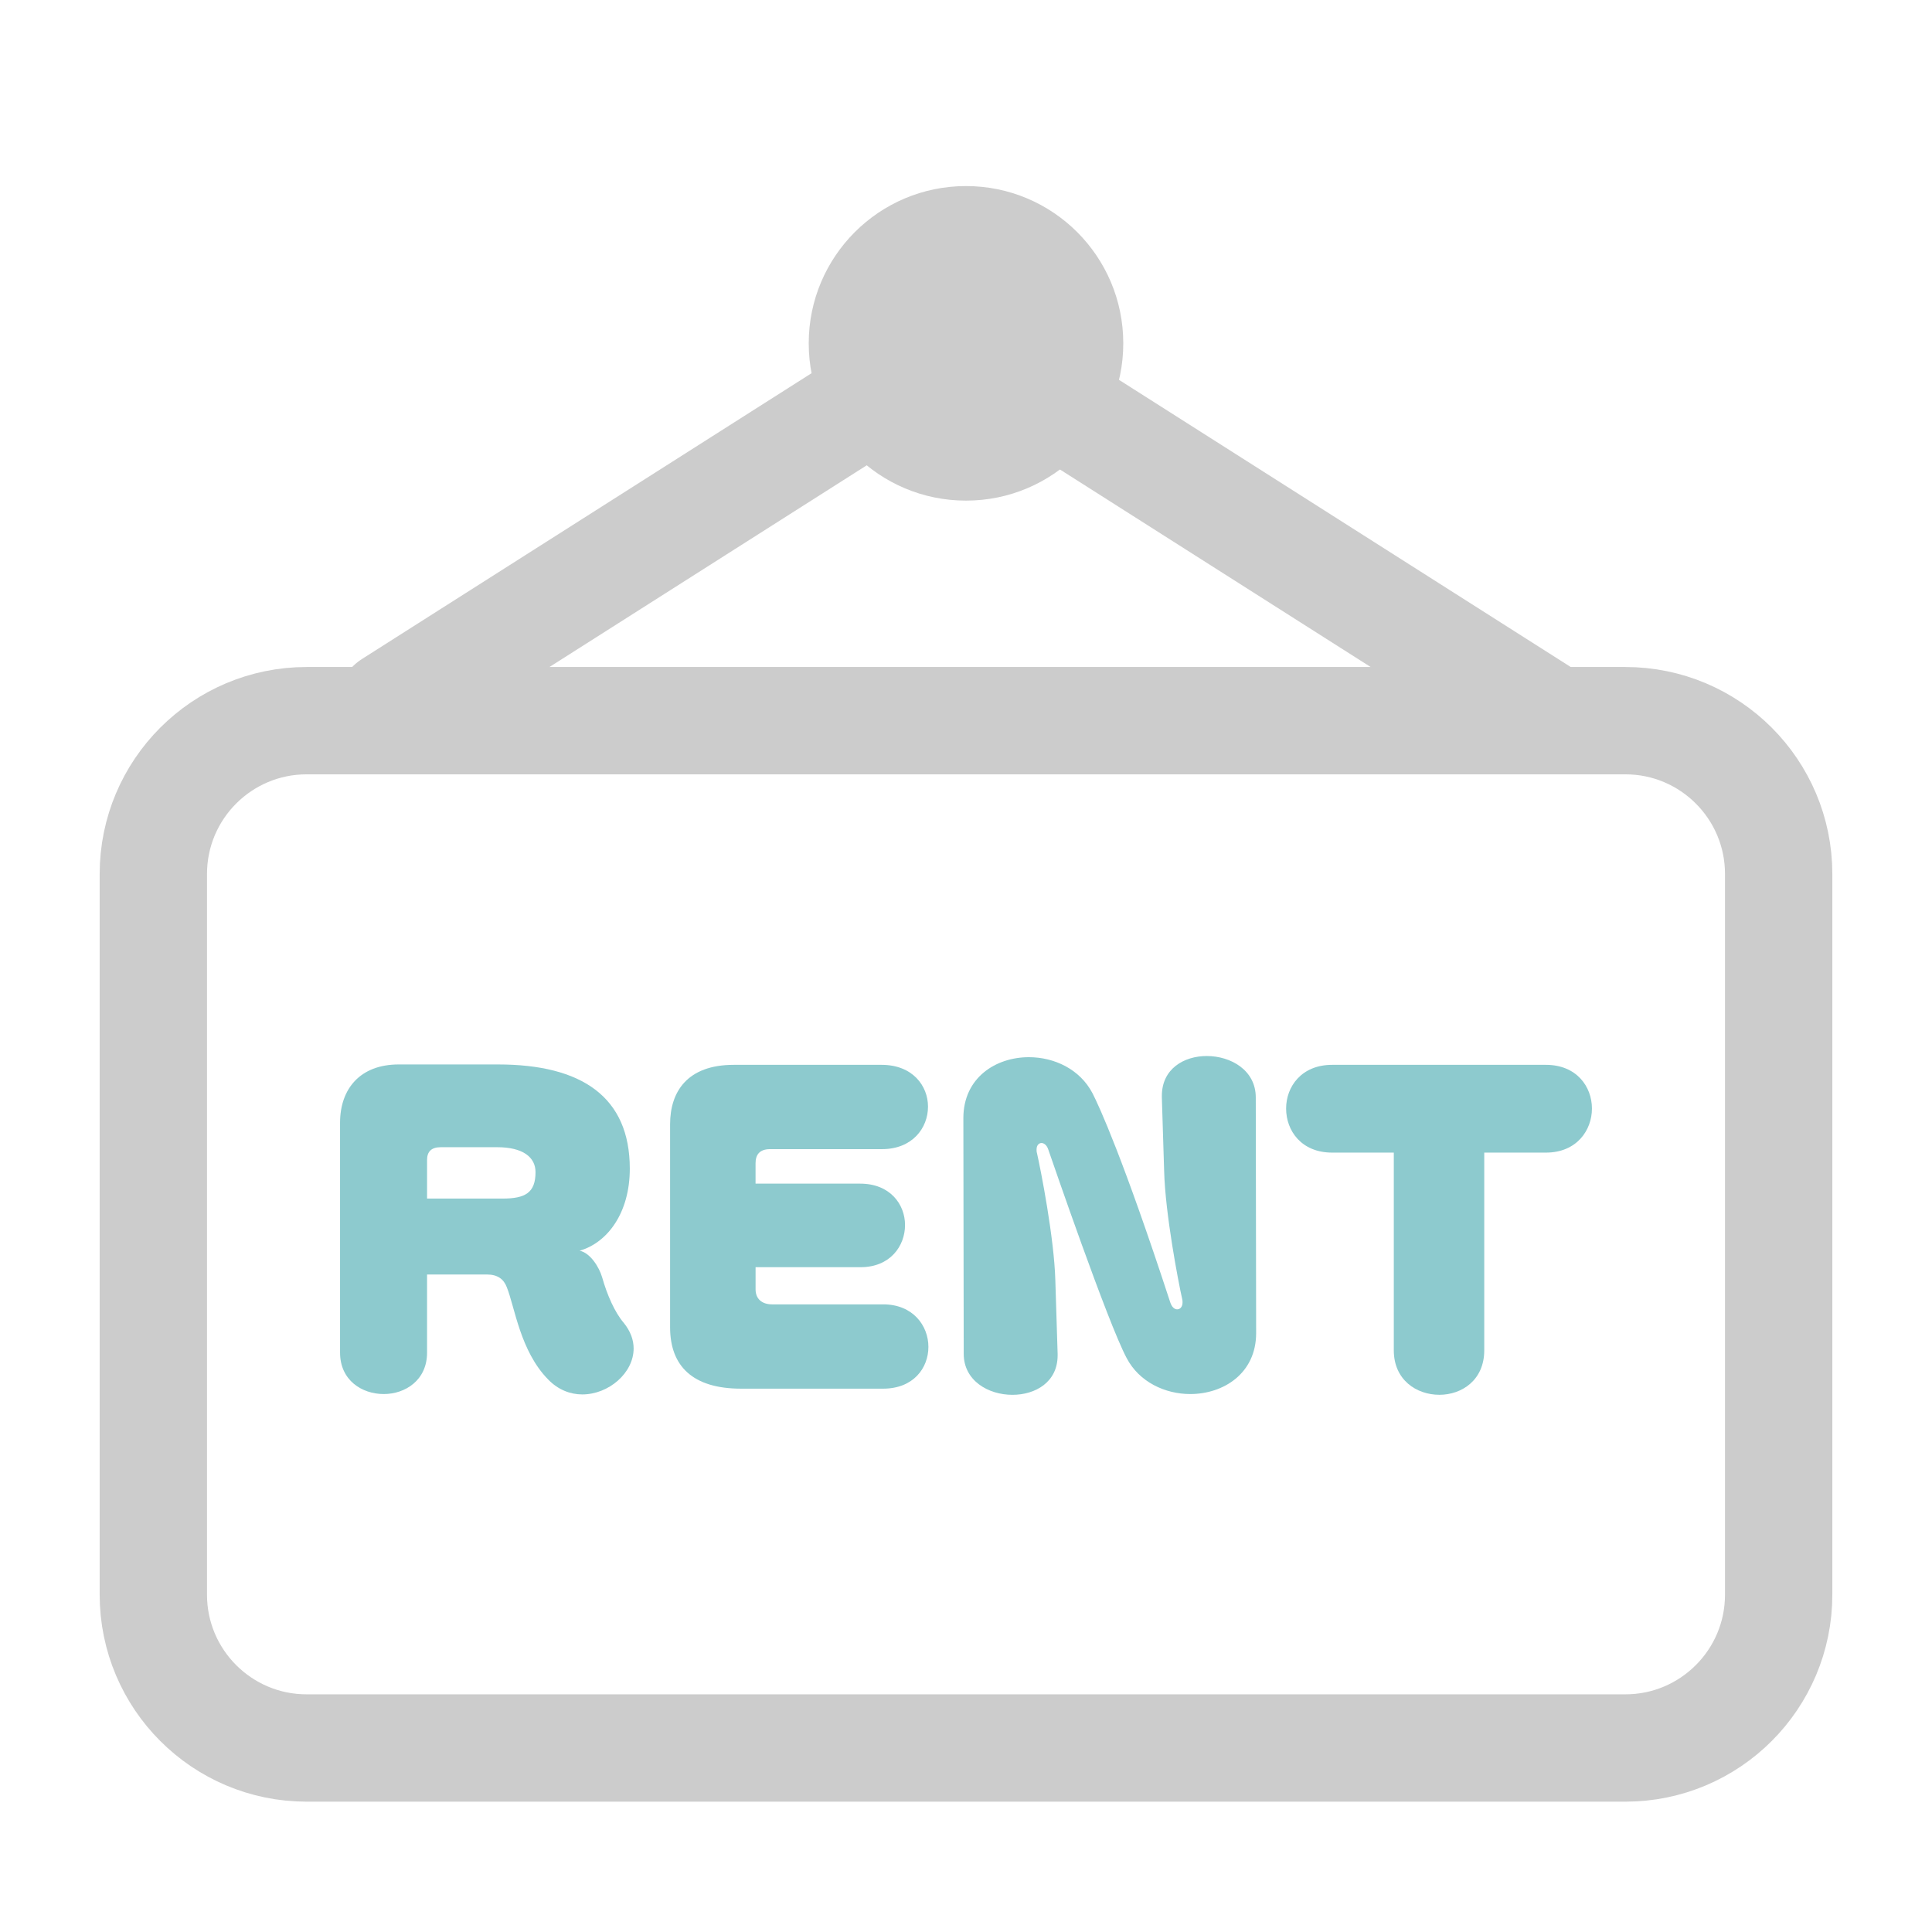 <?xml version="1.0" encoding="UTF-8"?>
<svg xmlns="http://www.w3.org/2000/svg" xmlns:xlink="http://www.w3.org/1999/xlink" version="1.1" id="レイヤー_1" x="0px" y="0px" width="126px" height="126px" viewBox="0 0 126 126" xml:space="preserve">
<g>
	<g>
		<path fill="none" stroke="#CCCCCC" stroke-width="7" stroke-linecap="round" stroke-miterlimit="10" d="M116,104    c0,5.522-4.478,10-10,10H20c-5.523,0-10-4.478-10-10V57c0-5.523,4.477-10,10-10h86c5.522,0,10,4.477,10,10V104z"></path>
	</g>
	<g>
		<path fill="#8DCACE" d="M27.852,83.118v5.098c0,1.801-1.425,2.7-2.824,2.7c-1.425,0-2.85-0.899-2.85-2.7V73.22    c0-2.199,1.3-3.799,3.824-3.799h6.474c5.474,0,8.598,2.125,8.598,6.799c0,2.874-1.449,4.824-3.274,5.349    c0.675,0.125,1.275,1.05,1.475,1.749c0.325,1.15,0.825,2.275,1.4,2.949c0.449,0.551,0.649,1.125,0.649,1.675    c0,1.6-1.625,2.999-3.35,2.999c-0.774,0-1.574-0.299-2.224-0.975c-1.825-1.85-2.175-4.724-2.7-6.023    c-0.199-0.525-0.6-0.824-1.299-0.824H27.852z M28.727,74.819c-0.601,0-0.875,0.301-0.875,0.825v2.524h4.924    c1.475,0,2.149-0.375,2.149-1.725c0-0.975-0.825-1.625-2.499-1.625H28.727z"></path>
		<path fill="#8DCACE" d="M48.326,90.565c-3.149,0-4.624-1.475-4.624-3.998V73.32c0-2.124,1.125-3.874,4.149-3.874h9.647    c2.024,0,3.024,1.375,3.024,2.725c0,1.399-1.025,2.773-2.999,2.773h-7.299c-0.699,0-0.949,0.375-0.949,0.926v1.324H56.1    c1.949,0,2.924,1.35,2.924,2.699c0,1.375-0.975,2.75-2.899,2.75h-6.848v1.449c0,0.6,0.399,0.975,1.074,0.975h7.248    c1.95,0,2.949,1.399,2.949,2.774c0,1.374-0.975,2.724-2.949,2.724H48.326z"></path>
		<path fill="#8DCACE" d="M81.922,86.942c0,2.624-2.123,3.974-4.299,3.974c-1.625,0-3.324-0.774-4.148-2.35    c-1.25-2.35-4.873-12.922-5.1-13.571c-0.1-0.325-0.299-0.45-0.449-0.45c-0.174,0-0.324,0.149-0.324,0.425    c0,0.075,0,0.15,0.025,0.225c0.25,1.1,1.123,5.549,1.199,8.299l0.15,4.799c0,0.024,0,0.074,0,0.1c0,1.75-1.451,2.574-2.949,2.574    c-1.576,0-3.176-0.925-3.176-2.674l-0.023-15.371c0-2.625,2.098-3.975,4.273-3.975c1.648,0,3.324,0.775,4.148,2.35    c0.426,0.824,2,4.248,5.074,13.646c0.1,0.3,0.275,0.449,0.449,0.449c0.201,0,0.35-0.174,0.35-0.449c0-0.075,0-0.15-0.023-0.225    c-0.25-1.1-1.102-5.549-1.176-8.323l-0.15-4.823c0-0.025,0-0.076,0-0.101c0-1.774,1.451-2.6,2.926-2.6    c1.574,0,3.199,0.925,3.199,2.7L81.922,86.942z"></path>
		<path fill="#8DCACE" d="M90.9,75.17h-4.023c-2,0-3-1.425-3-2.874c0-1.426,1-2.85,3-2.85h13.945c2,0,3,1.424,3,2.85    c0,1.424-1,2.874-3,2.874h-4.023v12.896c0,1.95-1.475,2.899-2.924,2.899c-1.5,0-2.975-0.975-2.975-2.899V75.17z"></path>
	</g>
	<circle fill="#CCCCCC" cx="63" cy="22.392" r="10.257"></circle>
	<polyline fill="none" stroke="#CCCCCC" stroke-width="7" stroke-linecap="round" stroke-miterlimit="10" points="25.484,45.933    62.612,22.33 100.516,46.425  "></polyline>
</g>
</svg>
